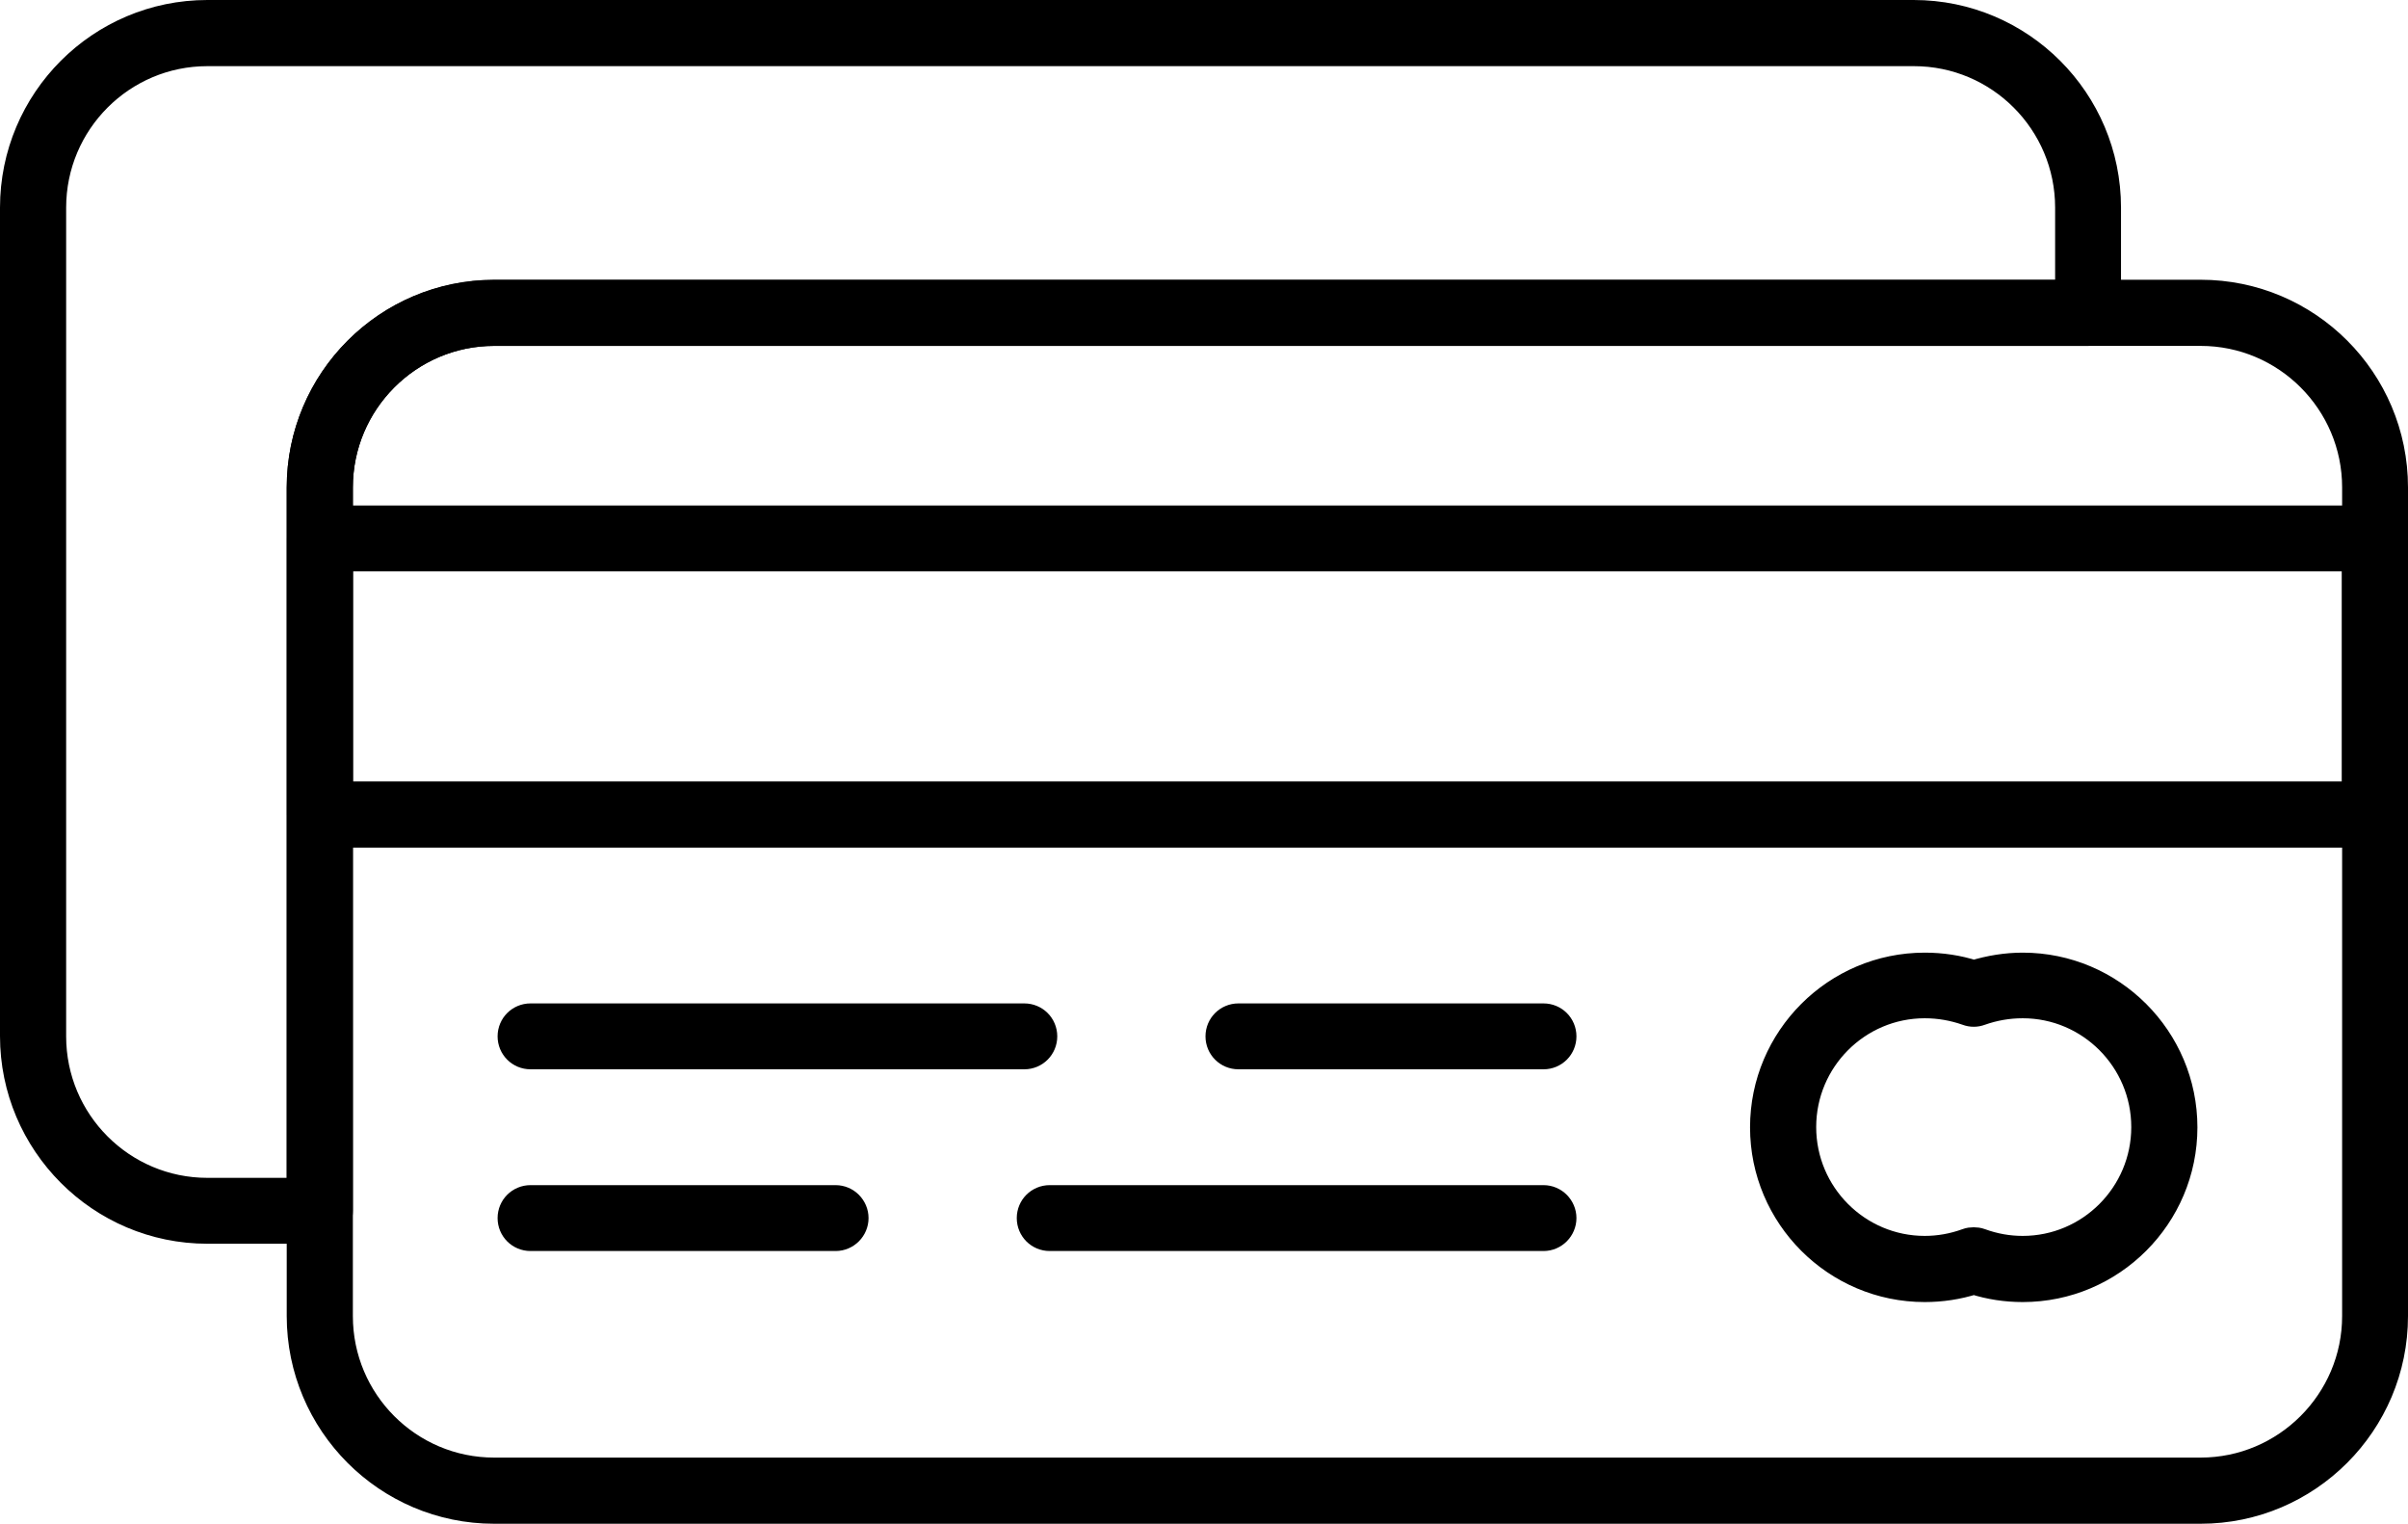 <?xml version="1.0" encoding="UTF-8"?>
<svg id="Capa_1" xmlns="http://www.w3.org/2000/svg" viewBox="0 0 89.19 56.43">
  <path d="M81.51,55.93H18.3c-3.96,0-7.18-3.23-7.18-7.19v-30.69c0-3.96,3.22-7.19,7.18-7.19h63.21c3.96,0,7.18,3.22,7.18,7.19v30.69c0,3.96-3.22,7.19-7.18,7.19ZM18.3,12.31c-3.16,0-5.73,2.58-5.73,5.74v30.69c0,3.17,2.57,5.74,5.73,5.74h63.21c3.16,0,5.74-2.58,5.74-5.74v-30.69c0-3.16-2.57-5.74-5.74-5.74H18.3Z" style="stroke: #000; stroke-miterlimit: 10;"/>
  <path d="M87.97,30.89H11.85c-.4,0-.72-.32-.72-.72v-10.23c0-.4.32-.72.72-.72h76.12c.4,0,.72.32.72.72v10.23c0,.4-.32.72-.72.72ZM12.57,29.44h74.67v-8.78H12.57v8.78Z" style="stroke: #000; stroke-miterlimit: 10;"/>
  <path d="M74.92,47.72c-.61,0-1.22-.09-1.81-.28-.6.19-1.21.28-1.82.28-3.29,0-5.97-2.68-5.97-5.97s2.68-5.97,5.97-5.97c.62,0,1.23.09,1.82.28.59-.18,1.2-.28,1.81-.28,3.29,0,5.97,2.68,5.97,5.97s-2.68,5.97-5.97,5.97ZM73.1,45.95c.08,0,.17.01.25.04.52.19,1.04.28,1.57.28,2.49,0,4.52-2.03,4.52-4.53s-2.03-4.53-4.52-4.53c-.54,0-1.06.09-1.57.27-.16.06-.33.06-.49,0-.51-.18-1.04-.27-1.57-.27-2.49,0-4.52,2.03-4.52,4.53s2.03,4.53,4.52,4.53c.52,0,1.05-.09,1.57-.28.08-.03.16-.04.25-.04Z" style="stroke: #000; stroke-miterlimit: 10;"/>
  <path d="M37.94,39.1h-18.29c-.4,0-.72-.32-.72-.72s.32-.72.72-.72h18.29c.4,0,.72.32.72.72s-.32.72-.72.72Z" style="stroke: #000; stroke-miterlimit: 10;"/>
  <path d="M57.17,39.1h-11.3c-.4,0-.72-.32-.72-.72s.32-.72.72-.72h11.3c.4,0,.72.32.72.72s-.32.72-.72.72Z" style="stroke: #000; stroke-miterlimit: 10;"/>
  <path d="M57.17,45.83h-18.29c-.4,0-.72-.32-.72-.72s.32-.72.72-.72h18.29c.4,0,.72.33.72.72s-.32.72-.72.72Z" style="stroke: #000; stroke-miterlimit: 10;"/>
  <path d="M30.95,45.83h-11.3c-.4,0-.72-.32-.72-.72s.32-.72.72-.72h11.3c.4,0,.72.33.72.72s-.32.72-.72.72Z" style="stroke: #000; stroke-miterlimit: 10;"/>
  <path d="M11.85,45.56h-4.17c-3.96,0-7.18-3.23-7.18-7.19V7.69C.5,3.72,3.72.5,7.68.5h63.2c3.96,0,7.18,3.22,7.18,7.19v3.9c0,.4-.32.72-.72.72H18.3c-3.16,0-5.73,2.58-5.73,5.74v26.79c0,.4-.33.72-.72.72ZM7.68,1.95C4.52,1.95,1.95,4.52,1.95,7.69v30.69c0,3.17,2.57,5.74,5.73,5.74h3.44v-26.06c0-3.96,3.22-7.19,7.18-7.19h58.32v-3.18c0-3.17-2.57-5.74-5.73-5.74H7.68Z" style="stroke: #000; stroke-miterlimit: 10;"/>
</svg>